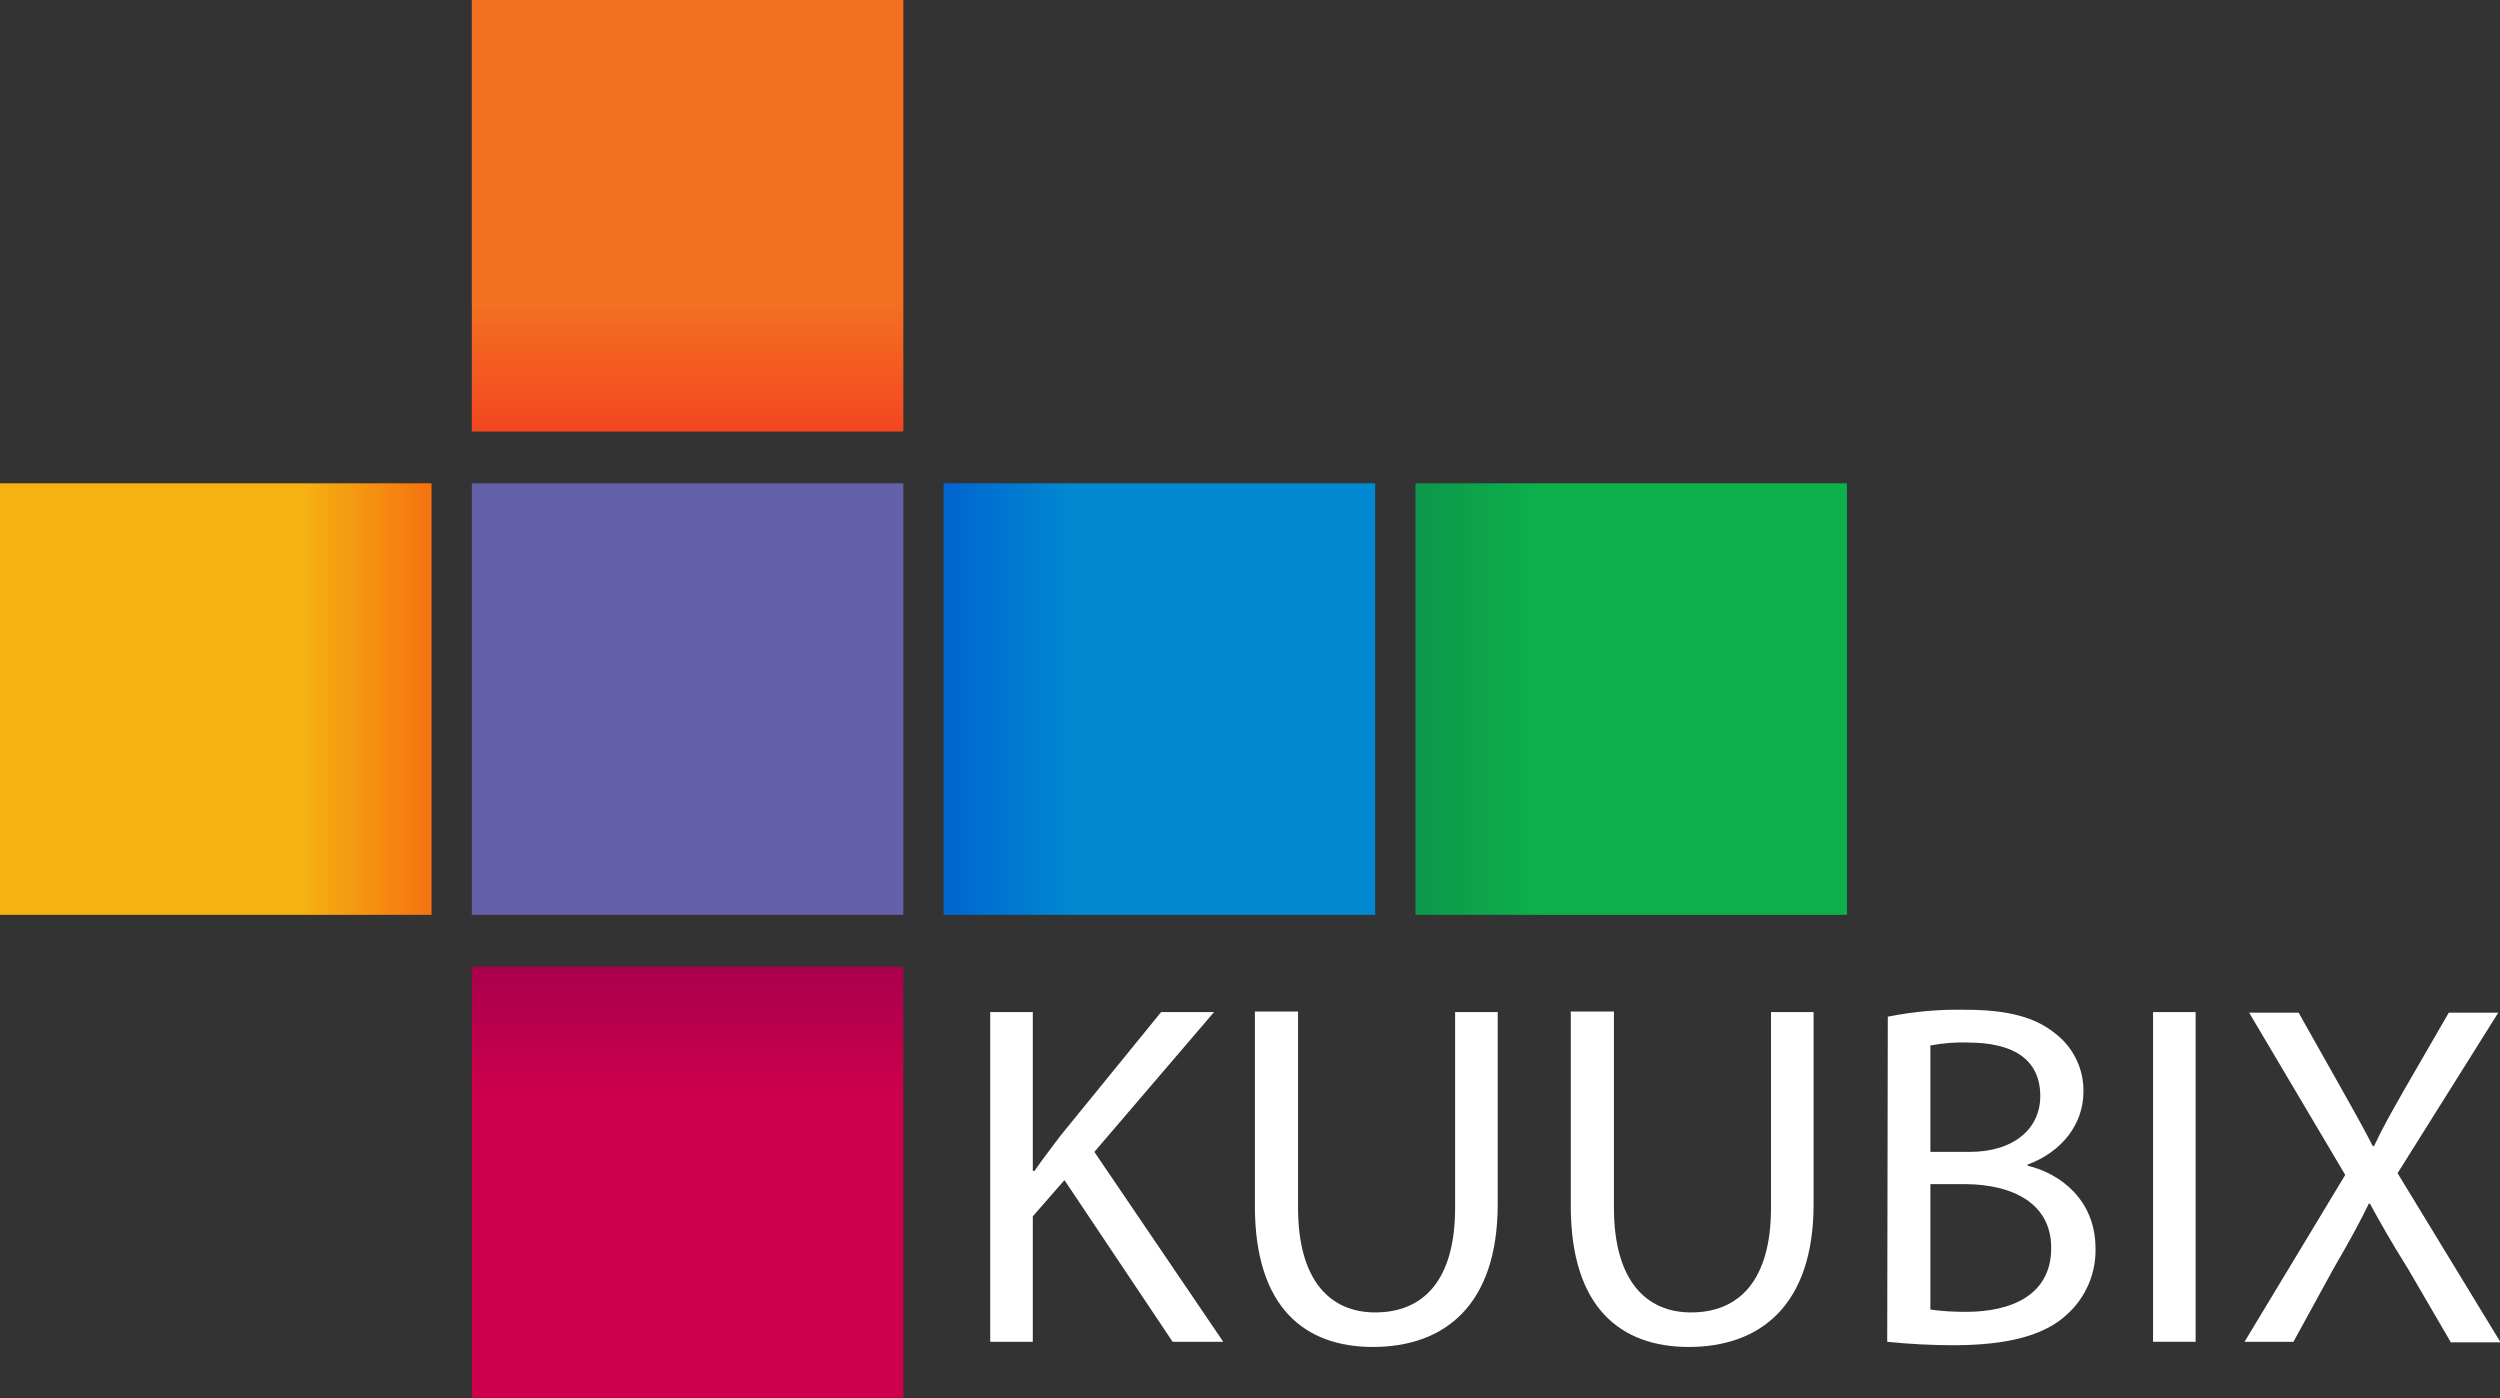 <?xml version="1.0" encoding="utf-8"?>
<!-- Generator: Adobe Illustrator 26.5.0, SVG Export Plug-In . SVG Version: 6.00 Build 0)  -->
<svg version="1.1" id="Laag_1" xmlns="http://www.w3.org/2000/svg" xmlns:xlink="http://www.w3.org/1999/xlink" x="0px" y="0px"
	 viewBox="0 0 434.5 243" style="enable-background:new 0 0 434.5 243;" xml:space="preserve">
<rect x="0" y="0" width="434.5" height="243" fill="#333333" stroke="none"/>
<style type="text/css">
	.st0{fill:url(#SVGID_1_);}
	.st1{fill:#6460AA;}
	.st2{fill:url(#SVGID_00000061439519053512821910000010302556902186547352_);}
	.st3{fill:url(#SVGID_00000171711386153450692580000016918087672945961868_);}
	.st4{fill:url(#SVGID_00000089553018854938004090000006959642270800656517_);}
	.st5{fill:url(#SVGID_00000183220774821659362450000014131174066647183524_);}
	.st6{fill:#FFFFFF;}
</style>
<g>
	<g id="Layer_2">
		
			<linearGradient id="SVGID_1_" gradientUnits="userSpaceOnUse" x1="119.5" y1="244" x2="119.5" y2="169" gradientTransform="matrix(1 0 0 -1 0 244)">
			<stop  offset="0.7" style="stop-color:#F37021"/>
			<stop  offset="1" style="stop-color:#F34621"/>
		</linearGradient>
		<rect x="82" class="st0" width="75" height="75"/>
		<rect x="82" y="84" class="st1" width="75" height="75"/>
		
			<linearGradient id="SVGID_00000009564788616308662950000014386039300469424285_" gradientUnits="userSpaceOnUse" x1="119.5" y1="1" x2="119.5" y2="76" gradientTransform="matrix(1 0 0 -1 0 244)">
			<stop  offset="0.7" style="stop-color:#CC004C"/>
			<stop  offset="1" style="stop-color:#AA004C"/>
		</linearGradient>
		<rect x="82" y="168" style="fill:url(#SVGID_00000009564788616308662950000014386039300469424285_);" width="75" height="75"/>
		<g>
			
				<linearGradient id="SVGID_00000109749348036682594900000012548591108811145378_" gradientUnits="userSpaceOnUse" x1="0" y1="122.5" x2="75" y2="122.5" gradientTransform="matrix(1 0 0 -1 0 244)">
				<stop  offset="0.7" style="stop-color:#F5B211"/>
				<stop  offset="1" style="stop-color:#F57211"/>
			</linearGradient>
			<rect y="84" style="fill:url(#SVGID_00000109749348036682594900000012548591108811145378_);" width="75" height="75"/>
		</g>
		
			<linearGradient id="SVGID_00000013874945029978764510000014156621593898091940_" gradientUnits="userSpaceOnUse" x1="239" y1="122.5" x2="164" y2="122.5" gradientTransform="matrix(1 0 0 -1 0 244)">
			<stop  offset="0.7" style="stop-color:#0089D0"/>
			<stop  offset="1" style="stop-color:#0065D0"/>
		</linearGradient>
		<rect x="164" y="84" style="fill:url(#SVGID_00000013874945029978764510000014156621593898091940_);" width="75" height="75"/>
		
			<linearGradient id="SVGID_00000071550461273951223640000016719777999178579363_" gradientUnits="userSpaceOnUse" x1="321" y1="122.5" x2="246" y2="122.5" gradientTransform="matrix(1 0 0 -1 0 244)">
			<stop  offset="0.7" style="stop-color:#0DB14B"/>
			<stop  offset="1" style="stop-color:#0D974B"/>
		</linearGradient>
		<rect x="246" y="84" style="fill:url(#SVGID_00000071550461273951223640000016719777999178579363_);" width="75" height="75"/>
		<path class="st6" d="M172.1,175.9h7.4v27.6h0.3c1.5-2.2,3.1-4.2,4.5-6.1l17.5-21.5h9.2l-20.8,24.3l22.4,33h-8.8L185,205.1
			l-5.5,6.3v21.8h-7.4L172.1,175.9z"/>
		<path class="st6" d="M225.6,175.9v34c0,12.8,5.7,18.2,13.4,18.2c8.4,0,13.9-5.6,13.9-18.2v-34h7.4v33.4c0,17.6-9.3,24.8-21.7,24.8
			c-11.7,0-20.5-6.7-20.5-24.5v-33.8H225.6z"/>
		<path class="st6" d="M280.5,175.9v34c0,12.8,5.7,18.2,13.4,18.2c8.4,0,13.9-5.6,13.9-18.2v-34h7.4v33.4c0,17.6-9.3,24.8-21.7,24.8
			c-11.7,0-20.5-6.7-20.5-24.5v-33.8H280.5z"/>
		<path class="st6" d="M328.1,176.7c4.5-0.9,9-1.3,13.5-1.2c7.4,0,12.2,1.3,15.7,4.2c3.1,2.4,4.9,6.2,4.8,10.1
			c0,5.5-3.7,10.4-9.7,12.6v0.2c5.5,1.3,11.8,5.8,11.8,14.4c0.1,4.3-1.7,8.5-4.9,11.4c-3.9,3.7-10.4,5.4-19.8,5.4
			c-3.8,0-7.7-0.2-11.5-0.6L328.1,176.7z M335.5,200.2h6.8c7.8,0,12.3-4.1,12.3-9.7c0-6.6-5-9.3-12.5-9.3c-2.2-0.1-4.4,0.1-6.6,0.5
			V200.2z M335.5,227.6c2.1,0.3,4.1,0.4,6.2,0.4c7.7,0,14.8-2.8,14.8-11.1c0-7.8-6.7-11-14.8-11.1h-6.2V227.6z"/>
		<path class="st6" d="M381.6,175.9v57.3h-7.4v-57.3L381.6,175.9z"/>
		<path class="st6" d="M425.9,233.2l-7.4-12.7c-3-4.8-4.8-8-6.6-11.3h-0.2c-1.6,3.3-3.3,6.4-6.2,11.4l-6.9,12.6h-8.5l17.5-29
			L390.9,176h8.6l7.6,13.5c2.1,3.7,3.7,6.6,5.3,9.7h0.2c1.6-3.4,3.1-6,5.2-9.7l7.8-13.5h8.6l-17.5,27.9l17.9,29.4H425.9z"/>
	</g>
</g>
</svg>
